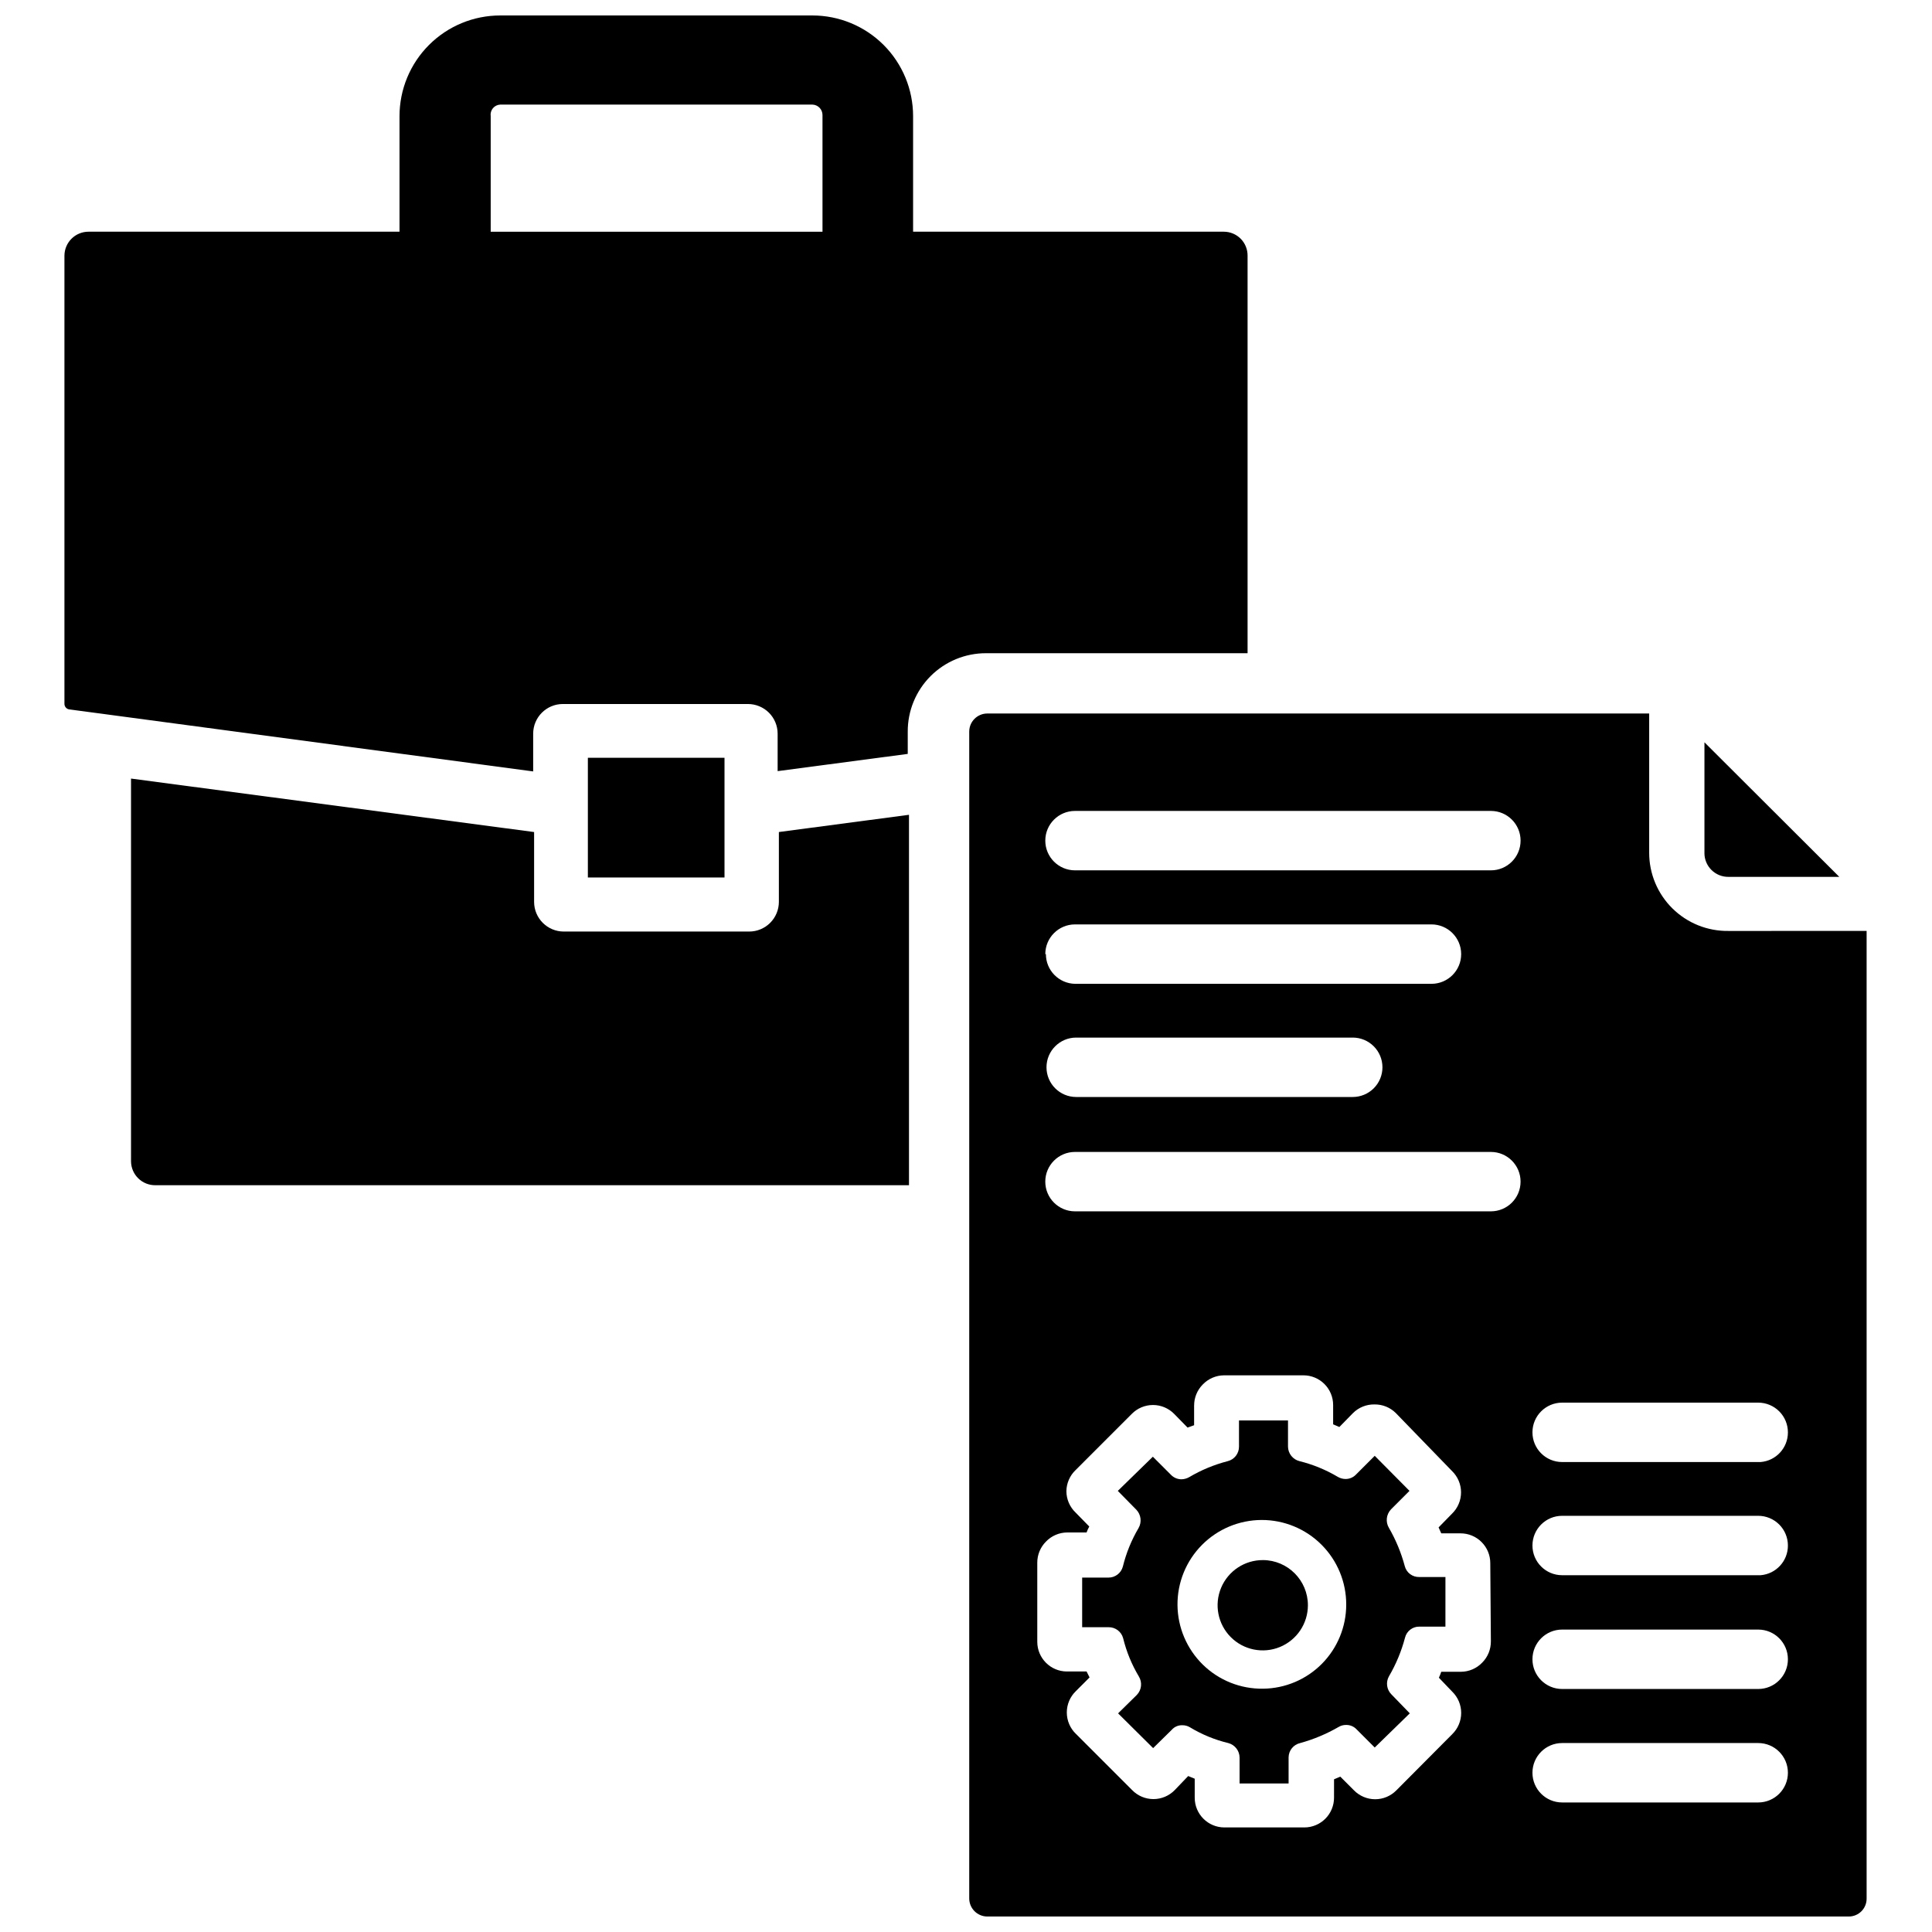 <?xml version="1.0" encoding="UTF-8"?>
<!-- Uploaded to: SVG Repo, www.svgrepo.com, Generator: SVG Repo Mixer Tools -->
<svg width="800px" height="800px" version="1.1" viewBox="144 144 512 512" xmlns="http://www.w3.org/2000/svg">
 <defs>
  <clipPath id="b">
   <path d="m161 148.09h314v200.91h-314z"/>
  </clipPath>
  <clipPath id="a">
   <path d="m400 333h239v318.9h-239z"/>
  </clipPath>
 </defs>
 <path d="m299.79 344.82h36.211v31.723h-36.211z"/>
 <path d="m350.41 383c0 2.086-0.832 4.09-2.309 5.566-1.477 1.477-3.477 2.305-5.566 2.305h-49.121c-4.348 0-7.871-3.523-7.871-7.871v-18.5l-106.82-14.172v101.47c0.023 1.691 0.715 3.305 1.926 4.484 1.211 1.184 2.84 1.832 4.531 1.812h199.71v-98.164l-34.48 4.566z"/>
 <g clip-path="url(#b)">
  <path d="m474.62 317.11v-105.33c0.02-1.684-0.633-3.305-1.816-4.504-1.184-1.195-2.797-1.871-4.481-1.871h-82.344v-30.621c0-7.078-2.809-13.867-7.812-18.871-5.008-5.004-11.793-7.816-18.871-7.816h-82.734c-7.078 0-13.867 2.812-18.871 7.816-5.004 5.004-7.816 11.793-7.816 18.871v30.621h-82.422c-3.519 0-6.375 2.856-6.375 6.375v118.71c-0.016 0.719 0.48 1.344 1.18 1.496l9.449 1.258 113.59 15.191v-9.996c0-4.348 3.523-7.871 7.871-7.871h49.043c2.086 0 4.09 0.832 5.566 2.305 1.477 1.477 2.305 3.481 2.305 5.566v9.918l34.48-4.566v-5.902c-0.023-5.516 2.16-10.816 6.062-14.719 3.902-3.898 9.199-6.082 14.719-6.062zm-112.65-111.7h-87.93v-30.621c-0.113-0.75 0.098-1.512 0.578-2.098 0.48-0.582 1.184-0.938 1.941-0.973h82.734c1.488 0.043 2.676 1.262 2.676 2.754z"/>
 </g>
 <path d="m602.07 376.38h29.363l-35.738-35.66v29.363h-0.004c0 1.684 0.676 3.297 1.875 4.481 1.195 1.184 2.82 1.836 4.504 1.816z"/>
 <g clip-path="url(#a)">
  <path d="m602.07 390.71c-5.547 0.082-10.895-2.062-14.844-5.953-3.953-3.891-6.176-9.207-6.176-14.75v-36.922h-175.39c-2.652 0-4.805 2.148-4.805 4.801v309.21c0 2.652 2.152 4.801 4.805 4.801h228.29-0.004c1.27 0 2.481-0.508 3.371-1.41 0.887-0.902 1.375-2.125 1.355-3.391v-256.39zm-173.18 28.262h73.602v-0.004c2.086 0 4.09 0.832 5.566 2.309 1.477 1.477 2.305 3.477 2.305 5.566 0 2.086-0.828 4.09-2.305 5.566-1.477 1.473-3.481 2.305-5.566 2.305h-73.289c-4.348 0-7.871-3.523-7.871-7.871s3.523-7.875 7.871-7.875zm-7.871-22.121h-0.004c0-4.348 3.527-7.875 7.875-7.875h94.465-0.004c4.348 0 7.875 3.527 7.875 7.875 0 4.348-3.527 7.871-7.875 7.871h-94.465 0.004c-4.289-0.086-7.719-3.586-7.715-7.871zm118.08 182.16-0.004-0.004c0.012 2.094-0.809 4.106-2.285 5.59-1.477 1.551-3.523 2.434-5.668 2.441h-5.195c-0.176 0.535-0.383 1.062-0.629 1.574l3.543 3.699c1.516 1.48 2.367 3.508 2.367 5.629 0 2.117-0.852 4.148-2.367 5.629l-14.801 14.879v-0.004c-1.48 1.516-3.508 2.371-5.625 2.371-2.121 0-4.148-0.855-5.629-2.371l-3.621-3.621-1.652 0.707-0.004 4.883c0 2.09-0.828 4.09-2.305 5.566-1.477 1.477-3.477 2.309-5.566 2.309h-21.176c-4.348 0-7.871-3.527-7.871-7.875v-5.039l-1.73-0.707-3.543 3.699c-1.484 1.539-3.531 2.41-5.668 2.41-2.141 0-4.184-0.871-5.668-2.41l-14.879-14.879v0.004c-1.539-1.484-2.41-3.531-2.41-5.668 0-2.141 0.871-4.188 2.41-5.668l3.621-3.621-0.789-1.574h-5.195c-4.348 0-7.871-3.527-7.871-7.875v-20.938c-0.012-2.094 0.809-4.106 2.285-5.59 1.477-1.551 3.523-2.434 5.668-2.441h5.117-0.004c0.191-0.543 0.426-1.07 0.711-1.574l-3.621-3.699c-1.551-1.477-2.434-3.523-2.441-5.668 0.031-2.113 0.91-4.129 2.441-5.59l14.879-14.879c1.48-1.512 3.508-2.367 5.629-2.367 2.117 0 4.144 0.855 5.625 2.367l3.543 3.621 1.73-0.629v-5.195h0.004c-0.012-2.094 0.809-4.102 2.281-5.59 1.48-1.551 3.527-2.43 5.668-2.438h21.02c2.086 0 4.09 0.828 5.566 2.305 1.477 1.477 2.305 3.477 2.305 5.566v5.117l1.652 0.707 3.621-3.699c1.504-1.492 3.551-2.316 5.668-2.281 2.121-0.035 4.164 0.789 5.668 2.281l14.879 15.352c1.539 1.484 2.41 3.527 2.41 5.668 0 2.137-0.871 4.184-2.41 5.668l-3.543 3.621 0.707 1.574h5.117c2.09 0 4.09 0.828 5.566 2.305 1.477 1.477 2.309 3.477 2.309 5.566zm0-113.99h-110.21l-0.004-0.004c-4.348 0-7.875-3.523-7.875-7.871 0-4.348 3.527-7.871 7.875-7.871h110.21c4.348 0 7.871 3.523 7.871 7.871 0 4.348-3.523 7.871-7.871 7.871zm0-90.371h-110.21c-4.348 0-7.875-3.527-7.875-7.875s3.527-7.871 7.875-7.871h110.21c4.348 0 7.871 3.523 7.871 7.871s-3.523 7.875-7.871 7.875zm70.848 247.02h-51.961c-4.348 0-7.871-3.527-7.871-7.875 0-4.344 3.523-7.871 7.871-7.871h51.957c4.348 0 7.871 3.527 7.871 7.871 0 4.348-3.523 7.875-7.871 7.875zm0-30.07h-51.961c-4.348 0-7.871-3.527-7.871-7.875 0-4.348 3.523-7.871 7.871-7.871h51.957c4.348 0 7.871 3.523 7.871 7.871 0 4.348-3.523 7.875-7.871 7.875zm0-30.148h-51.957l-0.004-0.004c-4.348 0-7.871-3.523-7.871-7.871 0-4.348 3.523-7.871 7.871-7.871h51.957c2.086 0 4.09 0.828 5.566 2.305 1.477 1.477 2.305 3.477 2.305 5.566 0.016 4.113-3.141 7.543-7.242 7.871zm0-29.992h-51.957l-0.004-0.004c-4.348 0-7.871-3.523-7.871-7.871s3.523-7.871 7.871-7.871h51.957c2.086 0 4.09 0.828 5.566 2.305 1.477 1.477 2.305 3.477 2.305 5.566 0.016 4.113-3.141 7.543-7.242 7.871z"/>
 </g>
 <path d="m516.27 559.01c-0.945-3.523-2.348-6.91-4.172-10.074-0.965-1.586-0.738-3.621 0.551-4.961l4.879-4.879-9.211-9.289-4.961 4.961 0.004-0.004c-0.734 0.777-1.766 1.207-2.836 1.184-0.691-0.016-1.367-0.203-1.969-0.551-3.164-1.879-6.582-3.285-10.152-4.172-1.785-0.434-3.051-2.023-3.07-3.859v-6.926h-12.988v6.926c0.016 1.824-1.223 3.422-2.992 3.859-3.594 0.926-7.039 2.356-10.234 4.25-0.602 0.336-1.277 0.527-1.969 0.551-1.066 0.016-2.094-0.414-2.832-1.18l-4.801-4.801-9.289 9.055 4.879 4.961v-0.008c1.273 1.309 1.531 3.297 0.629 4.883-1.883 3.188-3.289 6.637-4.172 10.234-0.469 1.738-2.055 2.938-3.856 2.91h-6.926v13.145h7.008l-0.004 0.004c1.801-0.027 3.387 1.172 3.856 2.91 0.875 3.574 2.281 7 4.172 10.156 0.949 1.562 0.723 3.57-0.551 4.883l-4.961 4.879 9.289 9.211 4.961-4.879v-0.004c0.699-0.781 1.707-1.211 2.758-1.18 0.719-0.016 1.43 0.176 2.047 0.551 3.148 1.902 6.574 3.312 10.152 4.172 1.754 0.465 2.981 2.043 2.992 3.859v6.848h12.988v-6.926c0.027-1.82 1.297-3.379 3.07-3.781 3.551-0.977 6.965-2.406 10.156-4.25 0.613-0.375 1.324-0.566 2.047-0.551 1.043-0.012 2.043 0.414 2.754 1.18l4.801 4.801 9.289-9.055-4.879-5.039v0.004c-1.262-1.277-1.52-3.238-0.629-4.801 1.875-3.203 3.305-6.644 4.25-10.234 0.441-1.754 2.047-2.969 3.856-2.91h6.848l0.004-13.148h-6.93c-1.809 0.055-3.414-1.156-3.856-2.914zm-37.551 32.512c-5.953 0.086-11.691-2.207-15.945-6.367-4.254-4.164-6.676-9.852-6.727-15.801-0.047-5.953 2.277-11.68 6.465-15.91 4.188-4.231 9.887-6.617 15.84-6.633 5.949-0.012 11.664 2.348 15.867 6.559 4.207 4.211 6.562 9.926 6.543 15.875 0 5.867-2.316 11.5-6.441 15.672-4.129 4.172-9.734 6.543-15.602 6.606z"/>
 <path d="m478.72 557.44c-4.848-0.031-9.234 2.863-11.109 7.332-1.879 4.469-0.875 9.629 2.543 13.066 3.414 3.441 8.566 4.477 13.047 2.629s7.406-6.215 7.406-11.059c0-6.578-5.309-11.926-11.887-11.969z"/>
</svg>